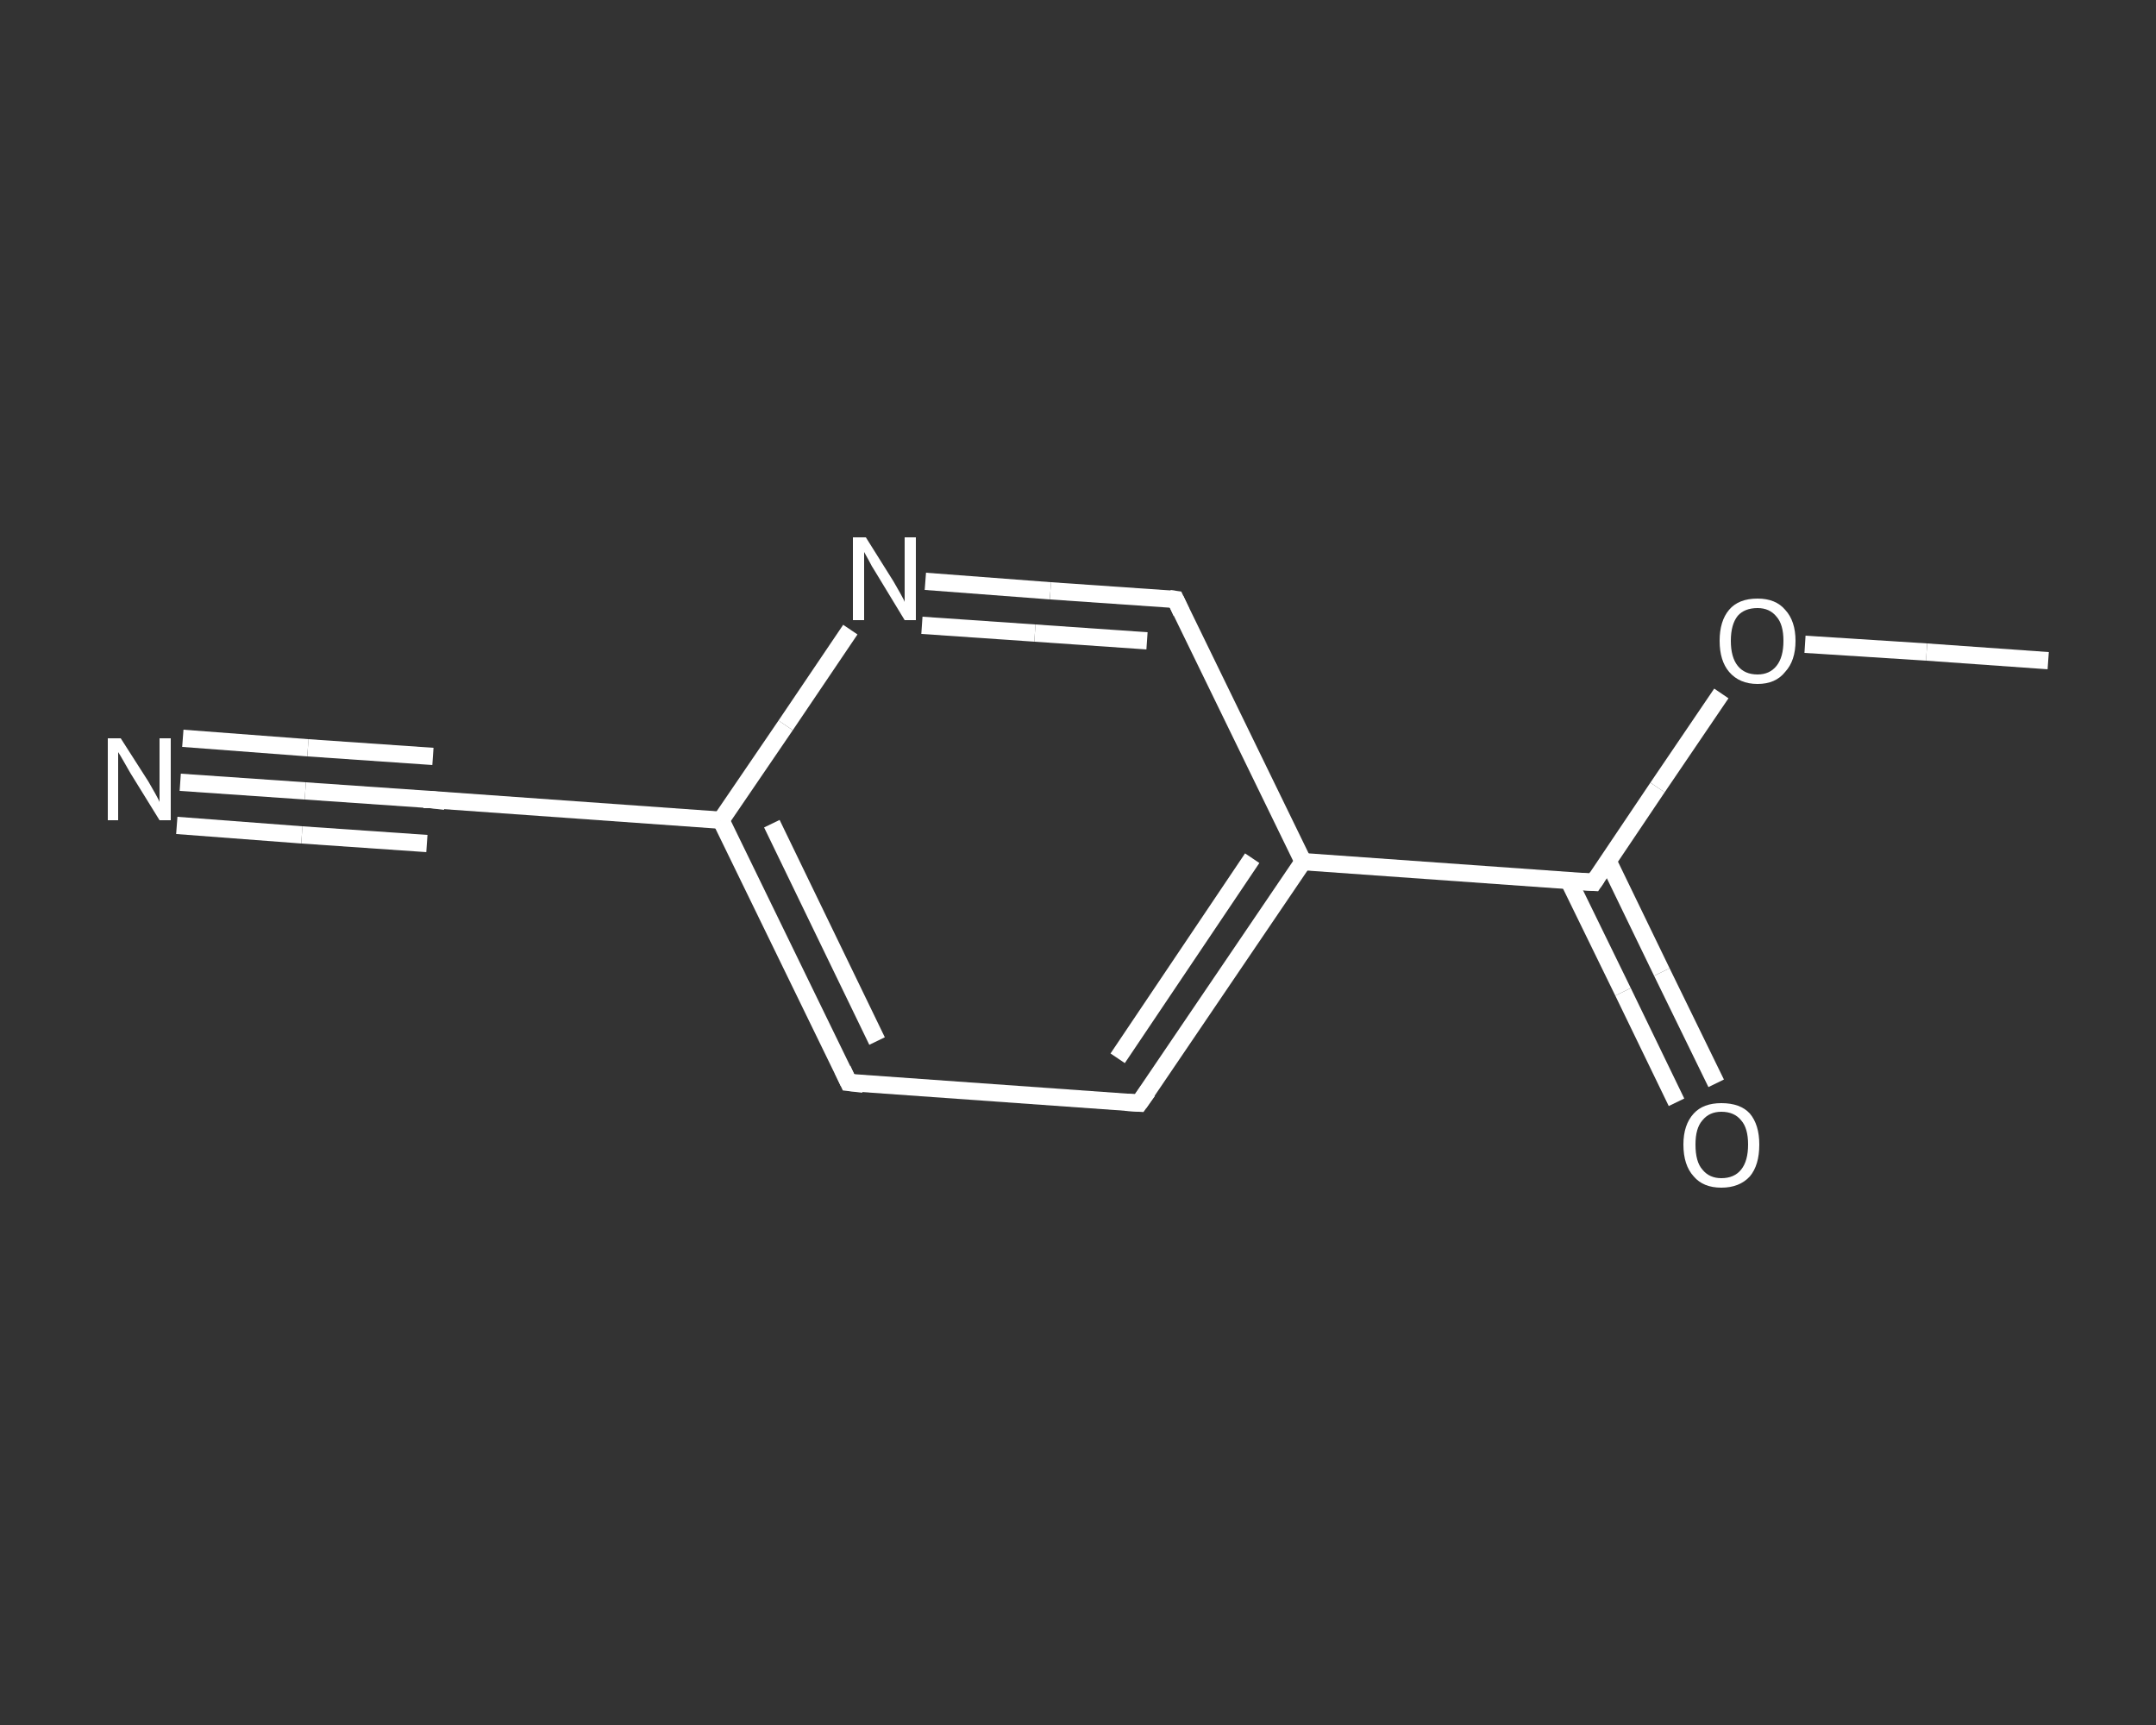 <?xml version='1.0' encoding='iso-8859-1'?>
<svg version='1.1' baseProfile='full'
              xmlns='http://www.w3.org/2000/svg'
                      xmlns:rdkit='http://www.rdkit.org/xml'
                      xmlns:xlink='http://www.w3.org/1999/xlink'
                  xml:space='preserve'
width='250px' height='200px' viewBox='0 0 250 200'>
<rect x="0" y="0" width="250" height="200" fill="#333333" stroke="none"/>
<!-- END OF HEADER -->
<rect style='opacity:1.0;fill:transparent;stroke:none' width='250.0' height='200.0' x='0.0' y='0.0'> </rect>
<path class='bond-0 atom-0 atom-1' d='M 237.5,76.6 L 223.4,75.6' style='fill:none;fill-rule:evenodd;stroke:#FFFFFF;stroke-width:2.0px;stroke-linecap:butt;stroke-linejoin:miter;stroke-opacity:1' />
<path class='bond-0 atom-0 atom-1' d='M 223.4,75.6 L 209.3,74.7' style='fill:none;fill-rule:evenodd;stroke:#FFFFFF;stroke-width:2.0px;stroke-linecap:butt;stroke-linejoin:miter;stroke-opacity:1' />
<path class='bond-1 atom-1 atom-2' d='M 199.6,80.4 L 192.2,91.3' style='fill:none;fill-rule:evenodd;stroke:#FFFFFF;stroke-width:2.0px;stroke-linecap:butt;stroke-linejoin:miter;stroke-opacity:1' />
<path class='bond-1 atom-1 atom-2' d='M 192.2,91.3 L 184.8,102.3' style='fill:none;fill-rule:evenodd;stroke:#FFFFFF;stroke-width:2.0px;stroke-linecap:butt;stroke-linejoin:miter;stroke-opacity:1' />
<path class='bond-2 atom-2 atom-3' d='M 181.9,102.1 L 188.2,115.0' style='fill:none;fill-rule:evenodd;stroke:#FFFFFF;stroke-width:2.0px;stroke-linecap:butt;stroke-linejoin:miter;stroke-opacity:1' />
<path class='bond-2 atom-2 atom-3' d='M 188.2,115.0 L 194.4,127.8' style='fill:none;fill-rule:evenodd;stroke:#FFFFFF;stroke-width:2.0px;stroke-linecap:butt;stroke-linejoin:miter;stroke-opacity:1' />
<path class='bond-2 atom-2 atom-3' d='M 186.5,99.9 L 192.7,112.7' style='fill:none;fill-rule:evenodd;stroke:#FFFFFF;stroke-width:2.0px;stroke-linecap:butt;stroke-linejoin:miter;stroke-opacity:1' />
<path class='bond-2 atom-2 atom-3' d='M 192.7,112.7 L 199.0,125.6' style='fill:none;fill-rule:evenodd;stroke:#FFFFFF;stroke-width:2.0px;stroke-linecap:butt;stroke-linejoin:miter;stroke-opacity:1' />
<path class='bond-3 atom-2 atom-4' d='M 184.8,102.3 L 151.1,99.9' style='fill:none;fill-rule:evenodd;stroke:#FFFFFF;stroke-width:2.0px;stroke-linecap:butt;stroke-linejoin:miter;stroke-opacity:1' />
<path class='bond-4 atom-4 atom-5' d='M 151.1,99.9 L 132.1,127.9' style='fill:none;fill-rule:evenodd;stroke:#FFFFFF;stroke-width:2.0px;stroke-linecap:butt;stroke-linejoin:miter;stroke-opacity:1' />
<path class='bond-4 atom-4 atom-5' d='M 145.2,99.5 L 129.6,122.7' style='fill:none;fill-rule:evenodd;stroke:#FFFFFF;stroke-width:2.0px;stroke-linecap:butt;stroke-linejoin:miter;stroke-opacity:1' />
<path class='bond-5 atom-5 atom-6' d='M 132.1,127.9 L 98.4,125.5' style='fill:none;fill-rule:evenodd;stroke:#FFFFFF;stroke-width:2.0px;stroke-linecap:butt;stroke-linejoin:miter;stroke-opacity:1' />
<path class='bond-6 atom-6 atom-7' d='M 98.4,125.5 L 83.6,95.1' style='fill:none;fill-rule:evenodd;stroke:#FFFFFF;stroke-width:2.0px;stroke-linecap:butt;stroke-linejoin:miter;stroke-opacity:1' />
<path class='bond-6 atom-6 atom-7' d='M 101.7,120.7 L 89.5,95.5' style='fill:none;fill-rule:evenodd;stroke:#FFFFFF;stroke-width:2.0px;stroke-linecap:butt;stroke-linejoin:miter;stroke-opacity:1' />
<path class='bond-7 atom-7 atom-8' d='M 83.6,95.1 L 49.9,92.7' style='fill:none;fill-rule:evenodd;stroke:#FFFFFF;stroke-width:2.0px;stroke-linecap:butt;stroke-linejoin:miter;stroke-opacity:1' />
<path class='bond-8 atom-8 atom-9' d='M 49.9,92.7 L 35.4,91.7' style='fill:none;fill-rule:evenodd;stroke:#FFFFFF;stroke-width:2.0px;stroke-linecap:butt;stroke-linejoin:miter;stroke-opacity:1' />
<path class='bond-8 atom-8 atom-9' d='M 35.4,91.7 L 20.9,90.7' style='fill:none;fill-rule:evenodd;stroke:#FFFFFF;stroke-width:2.0px;stroke-linecap:butt;stroke-linejoin:miter;stroke-opacity:1' />
<path class='bond-8 atom-8 atom-9' d='M 49.5,97.8 L 35.0,96.8' style='fill:none;fill-rule:evenodd;stroke:#FFFFFF;stroke-width:2.0px;stroke-linecap:butt;stroke-linejoin:miter;stroke-opacity:1' />
<path class='bond-8 atom-8 atom-9' d='M 35.0,96.8 L 20.5,95.7' style='fill:none;fill-rule:evenodd;stroke:#FFFFFF;stroke-width:2.0px;stroke-linecap:butt;stroke-linejoin:miter;stroke-opacity:1' />
<path class='bond-8 atom-8 atom-9' d='M 50.2,87.7 L 35.7,86.7' style='fill:none;fill-rule:evenodd;stroke:#FFFFFF;stroke-width:2.0px;stroke-linecap:butt;stroke-linejoin:miter;stroke-opacity:1' />
<path class='bond-8 atom-8 atom-9' d='M 35.7,86.7 L 21.2,85.6' style='fill:none;fill-rule:evenodd;stroke:#FFFFFF;stroke-width:2.0px;stroke-linecap:butt;stroke-linejoin:miter;stroke-opacity:1' />
<path class='bond-9 atom-7 atom-10' d='M 83.6,95.1 L 91.1,84.1' style='fill:none;fill-rule:evenodd;stroke:#FFFFFF;stroke-width:2.0px;stroke-linecap:butt;stroke-linejoin:miter;stroke-opacity:1' />
<path class='bond-9 atom-7 atom-10' d='M 91.1,84.1 L 98.6,73.0' style='fill:none;fill-rule:evenodd;stroke:#FFFFFF;stroke-width:2.0px;stroke-linecap:butt;stroke-linejoin:miter;stroke-opacity:1' />
<path class='bond-10 atom-10 atom-11' d='M 107.3,67.4 L 121.8,68.5' style='fill:none;fill-rule:evenodd;stroke:#FFFFFF;stroke-width:2.0px;stroke-linecap:butt;stroke-linejoin:miter;stroke-opacity:1' />
<path class='bond-10 atom-10 atom-11' d='M 121.8,68.5 L 136.3,69.5' style='fill:none;fill-rule:evenodd;stroke:#FFFFFF;stroke-width:2.0px;stroke-linecap:butt;stroke-linejoin:miter;stroke-opacity:1' />
<path class='bond-10 atom-10 atom-11' d='M 106.9,72.5 L 120.0,73.4' style='fill:none;fill-rule:evenodd;stroke:#FFFFFF;stroke-width:2.0px;stroke-linecap:butt;stroke-linejoin:miter;stroke-opacity:1' />
<path class='bond-10 atom-10 atom-11' d='M 120.0,73.4 L 133.0,74.3' style='fill:none;fill-rule:evenodd;stroke:#FFFFFF;stroke-width:2.0px;stroke-linecap:butt;stroke-linejoin:miter;stroke-opacity:1' />
<path class='bond-11 atom-11 atom-4' d='M 136.3,69.5 L 151.1,99.9' style='fill:none;fill-rule:evenodd;stroke:#FFFFFF;stroke-width:2.0px;stroke-linecap:butt;stroke-linejoin:miter;stroke-opacity:1' />
<path d='M 185.2,101.7 L 184.8,102.3 L 183.1,102.2' style='fill:none;stroke:#FFFFFF;stroke-width:2.0px;stroke-linecap:butt;stroke-linejoin:miter;stroke-opacity:1;' />
<path d='M 133.1,126.5 L 132.1,127.9 L 130.5,127.8' style='fill:none;stroke:#FFFFFF;stroke-width:2.0px;stroke-linecap:butt;stroke-linejoin:miter;stroke-opacity:1;' />
<path d='M 100.1,125.7 L 98.4,125.5 L 97.7,124.0' style='fill:none;stroke:#FFFFFF;stroke-width:2.0px;stroke-linecap:butt;stroke-linejoin:miter;stroke-opacity:1;' />
<path d='M 51.6,92.9 L 49.9,92.7 L 49.1,92.7' style='fill:none;stroke:#FFFFFF;stroke-width:2.0px;stroke-linecap:butt;stroke-linejoin:miter;stroke-opacity:1;' />
<path d='M 135.6,69.4 L 136.3,69.5 L 137.0,71.0' style='fill:none;stroke:#FFFFFF;stroke-width:2.0px;stroke-linecap:butt;stroke-linejoin:miter;stroke-opacity:1;' />
<path class='atom-1' d='M 199.4 74.3
Q 199.4 72.0, 200.5 70.7
Q 201.6 69.4, 203.8 69.4
Q 205.9 69.4, 207.0 70.7
Q 208.2 72.0, 208.2 74.3
Q 208.2 76.6, 207.0 77.9
Q 205.9 79.3, 203.8 79.3
Q 201.7 79.3, 200.5 77.9
Q 199.4 76.6, 199.4 74.3
M 203.8 78.2
Q 205.2 78.2, 206.0 77.2
Q 206.8 76.2, 206.8 74.3
Q 206.8 72.4, 206.0 71.5
Q 205.2 70.5, 203.8 70.5
Q 202.3 70.5, 201.5 71.4
Q 200.7 72.4, 200.7 74.3
Q 200.7 76.2, 201.5 77.2
Q 202.3 78.2, 203.8 78.2
' fill='#FFFFFF'/>
<path class='atom-3' d='M 195.2 132.7
Q 195.2 130.4, 196.4 129.1
Q 197.5 127.9, 199.6 127.9
Q 201.8 127.9, 202.9 129.1
Q 204.0 130.4, 204.0 132.7
Q 204.0 135.1, 202.9 136.4
Q 201.7 137.7, 199.6 137.7
Q 197.5 137.7, 196.4 136.4
Q 195.2 135.1, 195.2 132.7
M 199.6 136.6
Q 201.1 136.6, 201.9 135.6
Q 202.7 134.6, 202.7 132.7
Q 202.7 130.8, 201.9 129.9
Q 201.1 128.9, 199.6 128.9
Q 198.2 128.9, 197.4 129.9
Q 196.6 130.8, 196.6 132.7
Q 196.6 134.7, 197.4 135.6
Q 198.2 136.6, 199.6 136.6
' fill='#FFFFFF'/>
<path class='atom-9' d='M 14.0 85.6
L 17.2 90.6
Q 17.5 91.1, 18.0 92.0
Q 18.5 92.9, 18.5 93.0
L 18.5 85.6
L 19.8 85.6
L 19.8 95.1
L 18.5 95.1
L 15.1 89.6
Q 14.7 88.9, 14.3 88.2
Q 13.9 87.5, 13.7 87.2
L 13.7 95.1
L 12.5 95.1
L 12.5 85.6
L 14.0 85.6
' fill='#FFFFFF'/>
<path class='atom-10' d='M 100.4 62.3
L 103.6 67.4
Q 103.9 67.9, 104.4 68.8
Q 104.9 69.7, 104.9 69.8
L 104.9 62.3
L 106.2 62.3
L 106.2 71.9
L 104.9 71.9
L 101.5 66.3
Q 101.1 65.7, 100.7 64.9
Q 100.3 64.2, 100.2 64.0
L 100.2 71.9
L 98.9 71.9
L 98.9 62.3
L 100.4 62.3
' fill='#FFFFFF'/>
</svg>
